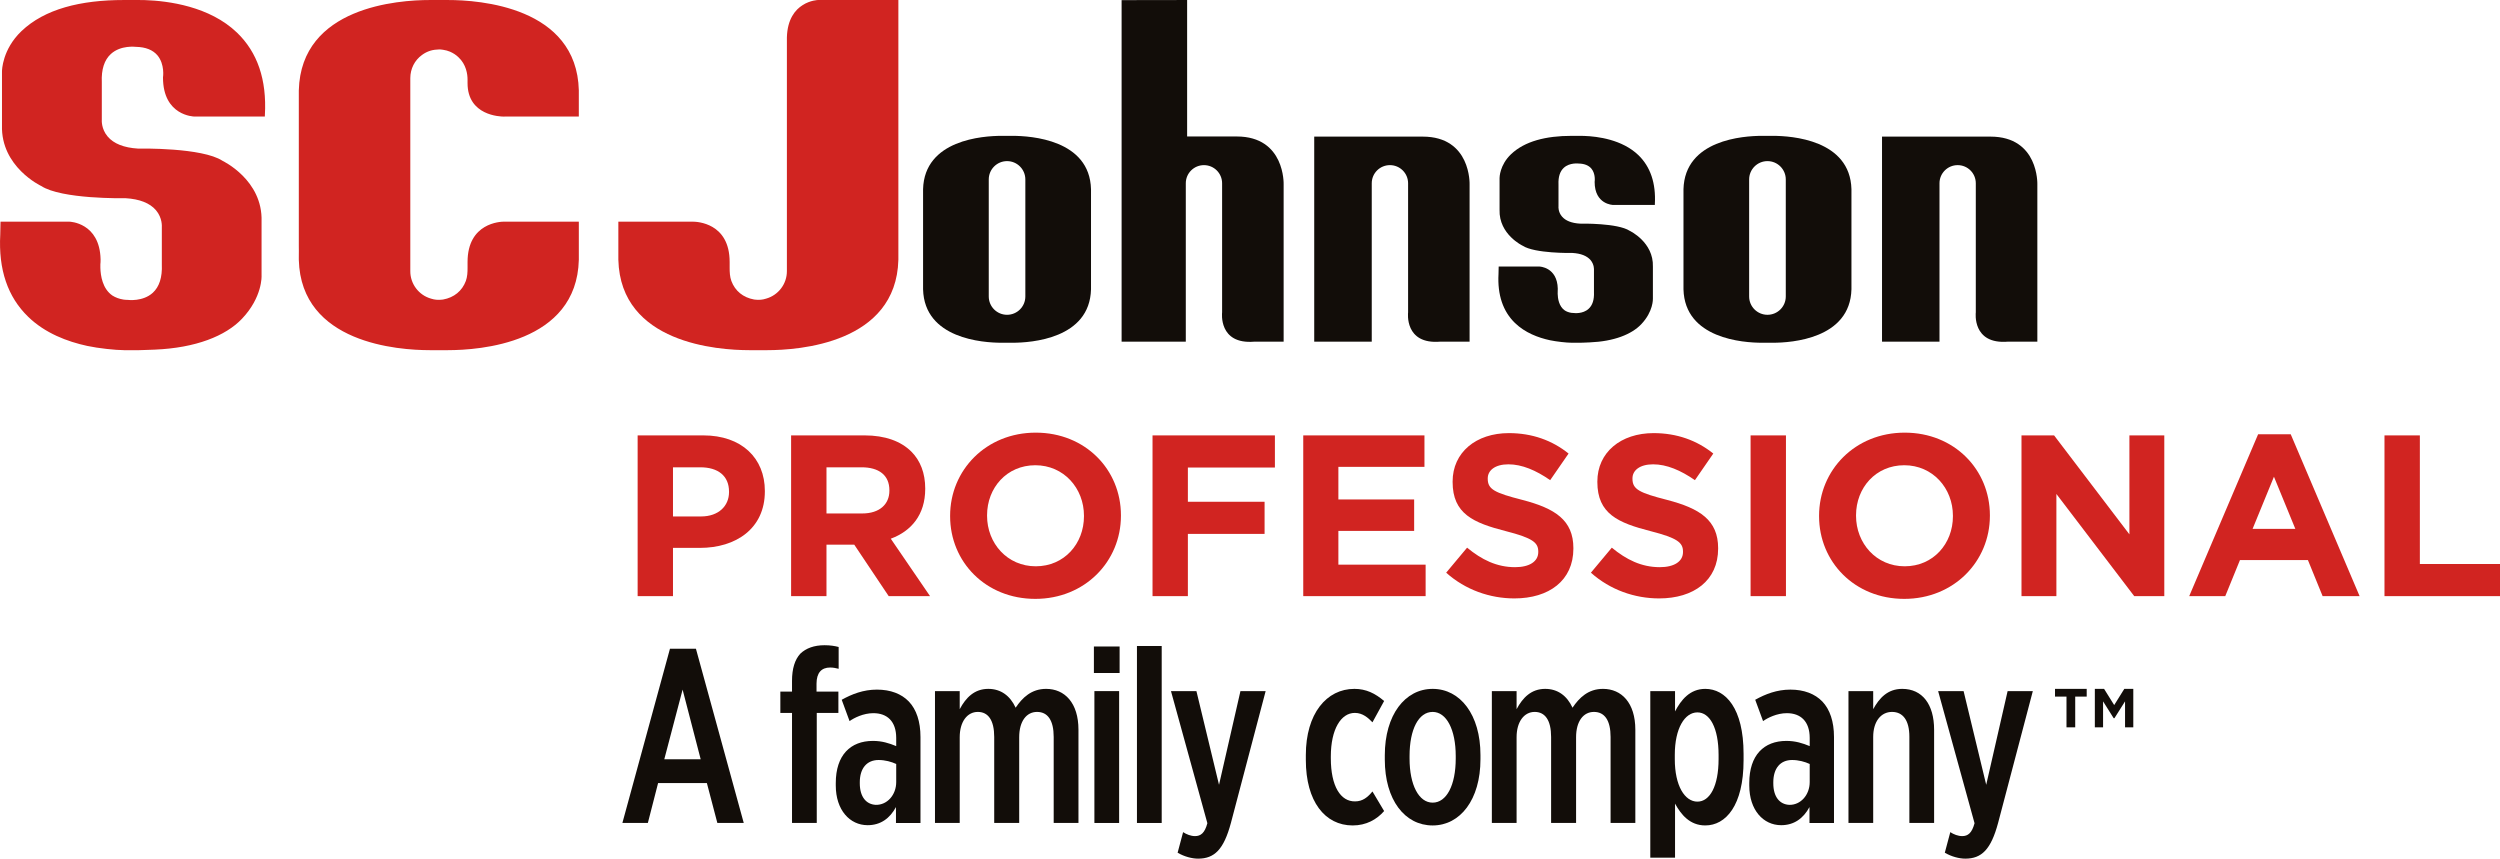 <?xml version="1.0" encoding="UTF-8"?>
<!DOCTYPE svg PUBLIC "-//W3C//DTD SVG 1.1//EN" "http://www.w3.org/Graphics/SVG/1.1/DTD/svg11.dtd">
<!-- Creator: CorelDRAW 2018 (64 Bit) -->
<svg xmlns="http://www.w3.org/2000/svg" xml:space="preserve" width="45.449mm" height="15.61mm" version="1.1" style="shape-rendering:geometricPrecision; text-rendering:geometricPrecision; image-rendering:optimizeQuality; fill-rule:evenodd; clip-rule:evenodd"
viewBox="0 0 4544.92 1560.97"
 xmlns:xlink="http://www.w3.org/1999/xlink">
 <defs>
  <style type="text/css">
   <![CDATA[
    .fil2 {fill:#120D09;fill-rule:nonzero}
    .fil1 {fill:#120D09;fill-rule:nonzero}
    .fil0 {fill:#D12421;fill-rule:nonzero}
   ]]>
  </style>
 </defs>
 <g id="Ebene_x0020_1">
  <g id="_2560184983936">
   <path class="fil0" d="M1274.41 938.88c32.13,0 50.94,-19.2 50.94,-44.26l0 -0.83c0,-28.79 -20.05,-44.26 -52.17,-44.26l-49.71 0 0 89.35 50.94 0zm-115.21 -147.37l119.38 0c69.72,0 111.9,41.31 111.9,101.01l0 0.84c0,67.6 -52.64,102.67 -118.14,102.67l-48.87 0 0 87.69 -64.27 0 0 -292.21z"/>
   <path class="fil0" d="M1567.63 933.44c31.29,0 49.26,-16.71 49.26,-41.32l0 -0.87c0,-27.52 -19.17,-41.72 -50.53,-41.72l-63.84 0 0 83.91 65.11 0zm-129.41 -141.93l133.58 0c37.15,0 65.94,10.46 85.14,29.63 16.27,16.27 25.09,39.25 25.09,66.8l0 0.83c0,47.18 -25.48,76.83 -62.63,90.56l71.38 104.39 -75.16 0 -62.59 -93.53 -50.51 0 0 93.53 -64.3 0 0 -292.21z"/>
   <path class="fil0" d="M1970.63 938.43l0 -0.8c0,-50.11 -36.74,-91.86 -88.49,-91.86 -51.77,0 -87.68,40.92 -87.68,90.99l0 0.87c0,50.07 36.74,91.85 88.52,91.85 51.74,0 87.65,-40.95 87.65,-91.05zm-243.34 0l0 -0.8c0,-83.1 65.54,-151.12 155.69,-151.12 90.12,0 154.85,67.21 154.85,150.25l0 0.87c0,83.04 -65.53,151.08 -155.69,151.08 -90.19,0 -154.85,-67.21 -154.85,-150.28z"/>
   <polygon class="fil0" points="2095.26,791.52 2317.73,791.52 2317.73,849.94 2159.52,849.94 2159.52,912.17 2298.96,912.17 2298.96,970.59 2159.52,970.59 2159.52,1083.73 2095.26,1083.73 "/>
   <polygon class="fil0" points="2369.27,791.52 2589.62,791.52 2589.62,848.71 2433.13,848.71 2433.13,907.97 2570.88,907.97 2570.88,965.15 2433.13,965.15 2433.13,1026.51 2591.73,1026.51 2591.73,1083.73 2369.27,1083.73 "/>
   <path class="fil0" d="M2629.1 1041.11l38.02 -45.49c26.28,21.71 53.81,35.47 87.21,35.47 26.29,0 42.19,-10.42 42.19,-27.52l0 -0.81c0,-16.33 -10.05,-24.64 -58.89,-37.17 -58.88,-15.06 -96.83,-31.33 -96.83,-89.35l0 -0.84c0,-52.97 42.58,-88.04 102.27,-88.04 42.57,0 78.91,13.32 108.53,37.14l-33.43 48.39c-25.82,-17.93 -51.31,-28.79 -75.93,-28.79 -24.65,0 -37.58,11.26 -37.58,25.49l0 0.8c0,19.24 12.53,25.48 63.03,38.42 59.29,15.43 92.66,36.74 92.66,87.68l0 0.83c0,57.99 -44.22,90.56 -107.25,90.56 -44.26,0 -88.92,-15.4 -124,-46.77z"/>
   <path class="fil0" d="M2892.21 1041.11l38.02 -45.49c26.28,21.71 53.85,35.47 87.21,35.47 26.29,0 42.19,-10.42 42.19,-27.52l0 -0.81c0,-16.33 -10.02,-24.64 -58.89,-37.17 -58.86,-15.06 -96.8,-31.33 -96.8,-89.35l0 -0.84c0,-52.97 42.56,-88.04 102.24,-88.04 42.57,0 78.87,13.32 108.53,37.14l-33.4 48.39c-25.85,-17.93 -51.34,-28.79 -75.96,-28.79 -24.65,0 -37.58,11.26 -37.58,25.49l0 0.8c0,19.24 12.53,25.48 63.03,38.42 59.29,15.43 92.7,36.74 92.7,87.68l0 0.83c0,57.99 -44.27,90.56 -107.29,90.56 -44.26,0 -88.92,-15.4 -124,-46.77z"/>
   <polygon class="fil0" points="3182.5,791.52 3246.8,791.52 3246.8,1083.73 3182.5,1083.73 "/>
   <path class="fil0" d="M3550.35 938.43l0 -0.8c0,-50.11 -36.71,-91.86 -88.49,-91.86 -51.73,0 -87.64,40.92 -87.64,90.99l0 0.87c0,50.07 36.7,91.85 88.48,91.85 51.77,0 87.65,-40.95 87.65,-91.05zm-243.34 0l0 -0.8c0,-83.1 65.54,-151.12 155.69,-151.12 90.12,0 154.86,67.21 154.86,150.25l0 0.87c0,83.04 -65.54,151.08 -155.7,151.08 -90.14,0 -154.85,-67.21 -154.85,-150.28z"/>
   <polygon class="fil0" points="3675.01,791.52 3734.27,791.52 3871.19,971.4 3871.19,791.52 3934.62,791.52 3934.62,1083.73 3879.94,1083.73 3738.45,897.98 3738.45,1083.73 3675.01,1083.73 "/>
   <path class="fil0" d="M4172.82 961.4l-38.85 -94.76 -38.81 94.76 77.66 0zm-67.61 -171.96l59.25 0 125.23 294.28 -67.24 0 -26.72 -65.57 -123.53 0 -26.72 65.57 -65.54 0 125.27 -294.28z"/>
   <polygon class="fil0" points="4334.92,791.52 4399.22,791.52 4399.22,1025.31 4544.92,1025.31 4544.92,1083.73 4334.92,1083.73 "/>
   <path class="fil0" d="M430.88 59.32c-49.83,-47.9 -124.82,-57.65 -167.02,-59.15 -1.63,0 -8.24,-0.17 -11.92,-0.17l-26.72 0c-78.76,0 -144.03,16.3 -186.25,56.62 -34.91,33.36 -35.35,71.54 -35.35,73.05l0 98.1c-2.34,75.53 70.88,110.16 71.16,110.26 37.07,24.26 149.11,22.38 153.58,22.28 25.55,1.54 44.09,8.89 55.11,21.75 12.07,14.16 10.73,30.16 10.73,30.69l0 68.08c1,23.29 -4.58,40.61 -16.5,51.47 -18.04,16.44 -45.06,12.93 -45.7,12.86 -2.44,0 -4.94,-0.2 -7.58,-0.57 -7.68,-1.2 -14.43,-3.74 -20.11,-7.34 -18.13,-12.49 -21.45,-36.28 -21.85,-50.44 -0.17,-4.75 0.07,-8.55 0.31,-10.29 0.06,-1.67 0.09,-3.4 0.09,-5.04 -1.56,-67.17 -56.48,-68.48 -56.48,-68.48l-125.43 0 -0.5 23.31c-3.47,63.84 13.57,113.58 50.74,149.55 30.74,29.9 71.22,45.19 107.49,53.01 20.15,4.34 51.57,7.68 66.54,7.68l0 0.11 26.75 0c-3.1,0 21.32,-0.64 29.3,-1.05 74.59,-3.1 128.84,-24.81 158.53,-56.04 37.41,-39.25 35.84,-77.93 35.7,-78.83l0 -98.07c2.48,-75.69 -70.91,-110.19 -71.1,-110.4 -37.02,-24.18 -149.02,-22.21 -153.53,-22.15 -25.55,-1.56 -44.16,-8.91 -55.11,-21.87 -12.06,-14.1 -10.72,-30.17 -10.69,-30.7l0 -67.97c-1.03,-23.28 4.54,-40.56 16.5,-51.48 18,-16.47 44.96,-12.95 45.63,-12.93 17.51,0.33 30.59,5.55 39.01,15.4 13.63,16.41 10.25,39.52 10.09,40.25 0,70.02 56.52,71.05 57.12,71.05l128.03 0 0.13 -3.24c3.54,-63.9 -13.56,-113.57 -50.7,-149.31zm621.39 104.95l0 47.57 -134.05 0c0,0 -0.86,0.1 -2.13,0.1 -6.78,0 -66.11,-1.71 -66.11,-60.79 0,0 0.07,-2.97 0,-6.45 0,-9.59 -2.2,-27.49 -16.79,-40.92 -4.38,-4.14 -9.32,-7.35 -15.2,-9.89 -3.82,-1.63 -7.69,-2.67 -12.43,-3.4 -3.34,-0.53 -5.71,-0.67 -7.18,-0.67 -5.11,0.07 -11.72,0.93 -16.31,2.44 -5.53,1.8 -9.95,4 -14.89,7.61 -13.46,9.76 -21.18,25.09 -21.27,41.99l0 350.89c-0.2,23.25 15.43,43.93 37.87,50.18 6.91,2.23 12.06,2.17 15.87,2.07 2.6,-0.04 5.97,-0.54 5.97,-0.54 19.81,-3.57 34.48,-15.56 41.23,-33.67 2.76,-7.48 3.2,-16.4 3.13,-24.11l0 -10.5c0.07,-71.21 59.86,-73.28 66.71,-73.28 1.11,0 1.74,0.1 1.74,0.1l133.84 0 0 69.25c-3.77,152.28 -181.58,164.3 -237.73,164.3l0 0.07 -33.47 0 0 -0.07c-56.15,0 -233.95,-12.02 -237.86,-164.3l0 -4.05c0.14,-3.43 0.07,-7.74 0.07,-12.35 -0.07,-2.84 -0.07,-5.78 -0.07,-8.82l0 -3.78c0.14,-10.79 0.07,-21.75 0,-28.53l0 -250.45c3.91,-152.32 181.82,-164.27 237.86,-164.27l33.47 0c56.02,0 233.96,11.95 237.73,164.27z"/>
   <path class="fil0" d="M1487.06 0c0,0 -54.72,1.43 -56.52,68.07l0 424.68c0.16,23.29 -15.47,43.9 -37.95,50.18 -6.8,2.24 -11.98,2.14 -15.76,2.07 -2.67,-0.04 -6.01,-0.54 -6.01,-0.54 -19.84,-3.57 -34.48,-15.53 -41.22,-33.67 -2.81,-7.51 -3.17,-16.43 -3.14,-24.11l0 -10.52c-0.03,-71.19 -59.86,-73.19 -66.71,-73.19 -1.2,0 -1.77,0.03 -1.77,0.03l-133.85 0 0 69.22c3.85,152.32 181.66,164.34 237.8,164.34l0 0.07 33.44 0 0 -0.07c56.18,0 233.92,-12.02 237.83,-164.34l0 -472.22 -146.14 0z"/>
   <path class="fil1" d="M2248.37 248.1l-90.22 0 0 -248.09 -119.11 0.2 0 620.9 116.7 0 0 -287.94c0,-18.23 14.8,-32.97 33,-32.97 18.25,0 33.01,14.74 33.01,32.97l0 234.75c0,0 -7.28,58.73 58.75,53.19l53.11 0 0 -286.13c0,0 2.81,-86.88 -85.24,-86.88z"/>
   <path class="fil1" d="M1864.04 538.97c0,18.41 -14.87,33.3 -33.24,33.3 -18.4,0 -33.27,-14.89 -33.27,-33.3l0 -212.78c0,-18.34 14.87,-33.3 33.27,-33.3 18.37,0 33.24,14.96 33.24,33.3l0 212.78zm-23.22 -292.01l-20.07 0c-33.61,0 -140.26,7.05 -142.63,97.01l0 182c2.37,89.96 108.96,97.11 142.63,97.11l20.07 0c33.64,0 140.32,-7.15 142.6,-97.11l0 -182c-2.28,-89.96 -109.02,-97.01 -142.6,-97.01z"/>
   <path class="fil1" d="M2586.42 248.35l-197.21 0 0 372.75 104.58 0 0 -287.94c0,-18.23 14.8,-32.97 33.07,-32.97 18.17,0 33,14.74 33,32.97l0 234.75c0,0 -7.31,58.73 58.63,53.19l53.17 0 0 -286.1c0,0 2.81,-86.65 -85.24,-86.65z"/>
   <path class="fil1" d="M3618.56 248.35l-197.11 0 0 372.75 104.48 0 0 -287.94c0,-18.23 14.84,-32.97 33.03,-32.97 18.21,0 32.97,14.74 32.97,32.97l0 234.75c0,0 -7.28,58.73 58.7,53.19l53.2 0 0 -286.1c0,0 2.78,-86.65 -85.27,-86.65z"/>
   <path class="fil1" d="M3246.49 538.97c0,18.41 -14.9,33.3 -33.31,33.3 -18.34,0 -33.3,-14.89 -33.3,-33.3l0 -212.78c0,-18.34 14.96,-33.3 33.3,-33.3 18.41,0 33.31,14.96 33.31,33.3l0 212.78zm-23.25 -292.01l-20.11 0c-33.6,0 -140.26,7.05 -142.62,97.01l0 182c2.36,89.96 108.99,97.11 142.62,97.11l20.11 0c33.64,0 140.26,-7.15 142.63,-97.11l0 -182c-2.37,-89.96 -109.03,-97.01 -142.63,-97.01z"/>
   <path class="fil1" d="M2879.86 247.08c-0.97,-0.06 -4.88,-0.13 -7.09,-0.13l-15.79 0c-46.46,0 -85.08,9.69 -110.03,33.44 -20.61,19.74 -20.81,42.32 -20.81,43.18l0 57.96c-1.37,44.59 41.88,65.1 41.88,65.1 21.98,14.4 88.29,13.26 90.86,13.23 15.1,0.9 25.98,5.24 32.6,12.79 7.09,8.35 6.28,17.84 6.28,18.13l0 40.23c0.61,13.79 -2.64,24.01 -9.79,30.43 -10.59,9.75 -26.55,7.64 -26.95,7.57 -1.44,0 -2.88,-0.09 -4.41,-0.29 -4.61,-0.74 -8.59,-2.24 -11.93,-4.38 -10.72,-7.42 -12.69,-21.98 -12.89,-30.29 -0.1,-2.84 0,-5.05 0.1,-6.08 0.06,-1.04 0.1,-2.01 0.1,-3.04 -0.9,-39.59 -33.36,-40.39 -33.36,-40.39l-74.09 0 -0.31 13.73c-2.03,37.71 8.05,67.68 30,88.95 18.21,17.6 42.02,26.65 63.53,31.3 11.86,2.5 30.46,4.54 39.22,4.54l0 0.04 15.86 0c-1.87,0 12.59,-0.33 17.31,-0.68 44.06,-1.77 76.12,-14.59 93.62,-33.03 22.08,-23.21 21.15,-46.09 21.15,-46.62l0 -57.93c1.43,-44.69 -41.92,-65.1 -42.09,-65.2 -21.85,-14.33 -87.98,-13.13 -90.65,-13.1 -15.07,-0.93 -26.09,-5.27 -32.57,-12.92 -7.12,-8.31 -6.39,-17.87 -6.32,-18.1l0 -40.22c-0.6,-13.7 2.68,-23.91 9.76,-30.36 10.62,-9.69 26.59,-7.65 26.95,-7.65 10.4,0.23 18.04,3.3 23.02,9.11 8.11,9.66 6.08,23.79 5.98,24.25 0,41.32 33.4,41.93 33.77,41.93l75.69 0 0.03 -1.85c2.07,-37.74 -8.05,-67.6 -29.99,-88.77 -29.43,-28.23 -73.69,-34.01 -98.64,-34.88z"/>
   <path class="fil1" d="M1273.81 1380.29l-32.86 -126.62 -33.3 126.62 66.16 0zm-55.82 -200.98l47.17 0 86.95 316.79 -48 0 -19.04 -72.55 -88.68 0 -18.61 72.55 -46.3 0 86.51 -316.79z"/>
   <path class="fil1" d="M1439.86 1296.04l-21.21 0 0 -38.75 21.21 0 0 -19.38c0,-22.54 5.18,-38.78 15.13,-49.6 10.36,-9.89 25.08,-15.33 44.12,-15.33 10.36,0 18.61,1.4 25.53,3.21l0 39.64c-5.22,-1.33 -9.96,-2.3 -15.57,-2.3 -15.56,0 -24.65,9.49 -24.65,29.33l0 14.43 39.75 0 0 38.75 -39.32 0 0 200.04 -44.99 0 0 -200.04z"/>
   <path class="fil1" d="M1629.29 1421.75l0 -32.9c-8.7,-4.04 -20.35,-7.21 -32.01,-7.21 -21.64,0 -34.2,15.33 -34.2,40.58l0 1.74c0,24.82 11.72,38.35 29,39.21 20.74,0.5 37.21,-18 37.21,-41.42zm-109.87 6.32l0 -4.51c0,-50.94 26.83,-76.63 67.48,-76.63 16.43,0 29.39,4.08 42.39,9.45l0 -14.82c0,-30.24 -16.47,-45.06 -41.52,-45.06 -18.17,0 -35.05,8.55 -43.29,14.43l-14.27 -38.79c18.6,-10.36 39.39,-18.47 64.03,-18.47 24.66,0 44.56,7.65 57.96,21.62 13.82,14.43 21.21,36.51 21.21,64.46l0 156.36 -44.56 0 0 -28.9c-11.26,20.79 -28.13,32.94 -51.51,32.94 -32.4,0 -57.92,-27.52 -57.92,-72.08z"/>
   <path class="fil1" d="M1699.77 1256.38l44.96 0 0 32.86c11.25,-21.14 26.82,-36.91 51.94,-36.91 22.91,0 39.78,12.6 49.74,34.24 12.09,-18.03 28.52,-34.24 55.38,-34.24 33.7,0 58.82,25.26 58.82,74.32l0 169.46 -45.03 0 0 -156.36c0,-30.2 -10.79,-45.53 -30.27,-45.53 -19,0 -32.43,16.71 -32.43,45.99l0 155.9 -45.43 0 0 -156.36c0,-30.2 -10.78,-45.53 -29.82,-45.53 -19.04,0 -32.9,17.57 -32.9,45.99l0 155.9 -44.96 0 0 -239.73z"/>
   <path class="fil1" d="M1989.58 1256.39l44.96 0 0 239.73 -44.96 0 0 -239.73zm-0.91 -81.1l46.74 0 0 48.19 -46.74 0 0 -48.19z"/>
   <polygon class="fil1" points="2066.94,1174.38 2111.93,1174.38 2111.93,1496.12 2066.94,1496.12 "/>
   <path class="fil1" d="M2255.09 1256.38l45.82 0 -63.16 239.73c-12.96,48.19 -29.83,64.86 -59.66,64.86 -10.82,0 -25.08,-3.61 -37.21,-10.79l9.96 -37.41c6.04,4.08 14.26,7.22 21.61,7.22 10.38,0 17.73,-5.44 22.51,-23.45l-66.17 -240.16 46.26 0 41.09 170.35 38.95 -170.35z"/>
   <path class="fil1" d="M2373.97 1381.64l0 -9.03c0,-75.21 37.65,-120.28 88.26,-120.28 21.21,0 37.61,8.09 54.07,22.05l-21.21 38.74c-7.74,-8.07 -17.7,-17.1 -32,-17.1 -25.11,0 -43.69,29.34 -43.69,79.34l0 3.13c0,50.91 17.74,78.87 44.13,78.4 13.86,0 22.95,-7.65 31.56,-18.04l21.21 35.62c-13.38,15.32 -32.46,26.15 -57.11,26.15 -50.57,0 -85.22,-43.73 -85.22,-118.98z"/>
   <path class="fil1" d="M2646.48 1378.93l0 -4.51c0,-48.2 -16.88,-80.2 -41.96,-80.2 -25.53,0 -41.99,31.56 -41.99,80.2l0 4.51c0,48.2 16.87,80.23 41.99,80.23 25.48,0 41.96,-32.03 41.96,-80.23zm-128.95 1.81l0 -7.65c0,-73.46 36.78,-120.76 86.99,-120.76 50.14,0 86.91,46.84 86.91,120.28l0 7.69c0,73.42 -36.77,120.32 -86.91,120.32 -50.64,0 -86.99,-46.4 -86.99,-119.88z"/>
   <path class="fil1" d="M2712.14 1256.38l44.97 0 0 32.86c11.25,-21.14 26.85,-36.91 51.97,-36.91 22.87,0 39.78,12.6 49.7,34.24 12.13,-18.03 28.56,-34.24 55.38,-34.24 33.71,0 58.83,25.26 58.83,74.32l0 169.46 -45 0 0 -156.36c0,-30.2 -10.82,-45.53 -30.26,-45.53 -19.04,0 -32.46,16.71 -32.46,45.99l0 155.9 -45.41 0 0 -156.36c0,-30.2 -10.78,-45.53 -29.86,-45.53 -19.03,0 -32.89,17.57 -32.89,45.99l0 155.9 -44.97 0 0 -239.73z"/>
   <path class="fil1" d="M3124.33 1379.84l0 -7.22c0,-49.57 -15.99,-77.53 -38.48,-77.53 -22.98,0 -41.11,28.86 -41.11,77.07l0 8.14c0,48.21 18.13,77.03 41.11,77.03 22.49,0 38.48,-27.95 38.48,-77.49zm-124.15 -123.46l44.99 0 0 36.94c10.82,-20.7 26.82,-40.99 54.98,-40.99 36.75,0 69.61,35.11 69.61,118.06l0 11.72c0,82.43 -32.47,118.48 -69.61,118.48 -28.16,0 -44.16,-19.85 -54.98,-39.66l0 98.21 -44.99 0 0 -302.76z"/>
   <path class="fil1" d="M3289.98 1421.75l0 -32.9c-8.69,-4.04 -20.31,-7.21 -32,-7.21 -21.64,0 -34.17,15.33 -34.17,40.58l0 1.74c0,24.82 11.65,38.35 28.96,39.21 20.74,0.5 37.21,-18 37.21,-41.42zm-109.86 6.32l0 -4.51c0,-50.94 26.82,-76.63 67.47,-76.63 16.43,0 29.43,4.08 42.39,9.45l0 -14.82c0,-30.24 -16.47,-45.06 -41.52,-45.06 -18.18,0 -35.04,8.55 -43.26,14.43l-14.29 -38.79c18.6,-10.36 39.37,-18.47 63.99,-18.47 24.72,0 44.56,7.65 58.03,21.62 13.79,14.43 21.21,36.51 21.21,64.46l0 156.36 -44.56 0 0 -28.9c-11.26,20.79 -28.16,32.94 -51.51,32.94 -32.43,0 -57.95,-27.52 -57.95,-72.08z"/>
   <path class="fil1" d="M3360.46 1256.38l44.95 0 0 32.86c10.86,-19.77 25.99,-36.91 52.78,-36.91 36.34,0 57.96,27.93 57.96,74.32l0 169.46 -44.97 0 0 -156.83c0,-29.73 -11.68,-45.06 -31.56,-45.06 -19.91,0 -34.21,17.1 -34.21,45.53l0 156.36 -44.95 0 0 -239.73z"/>
   <path class="fil1" d="M3649.8 1256.38l45.82 0 -63.16 239.73c-12.96,48.19 -29.83,64.86 -59.66,64.86 -10.82,0 -25.08,-3.61 -37.18,-10.79l9.96 -37.41c6.01,4.08 14.23,7.22 21.57,7.22 10.43,0 17.74,-5.44 22.52,-23.45l-66.2 -240.16 46.29 0 41.12 170.35 38.92 -170.35z"/>
   <path class="fil2" d="M3808.35 1252.33l16.8 0 18.38 29.49 18.37 -29.49 16.36 0 0 69.91 -15 0 0 -47.2 -19.3 30.63 -1.37 0 -19.28 -30.63 0 47.2 -14.96 0 0 -69.91zm-51.54 14.06l-20.87 0 0 -14.06 57.62 0 0 14.06 -20.88 0 0 55.85 -15.87 0 0 -55.85z"/>
  </g>
 </g>
</svg>
